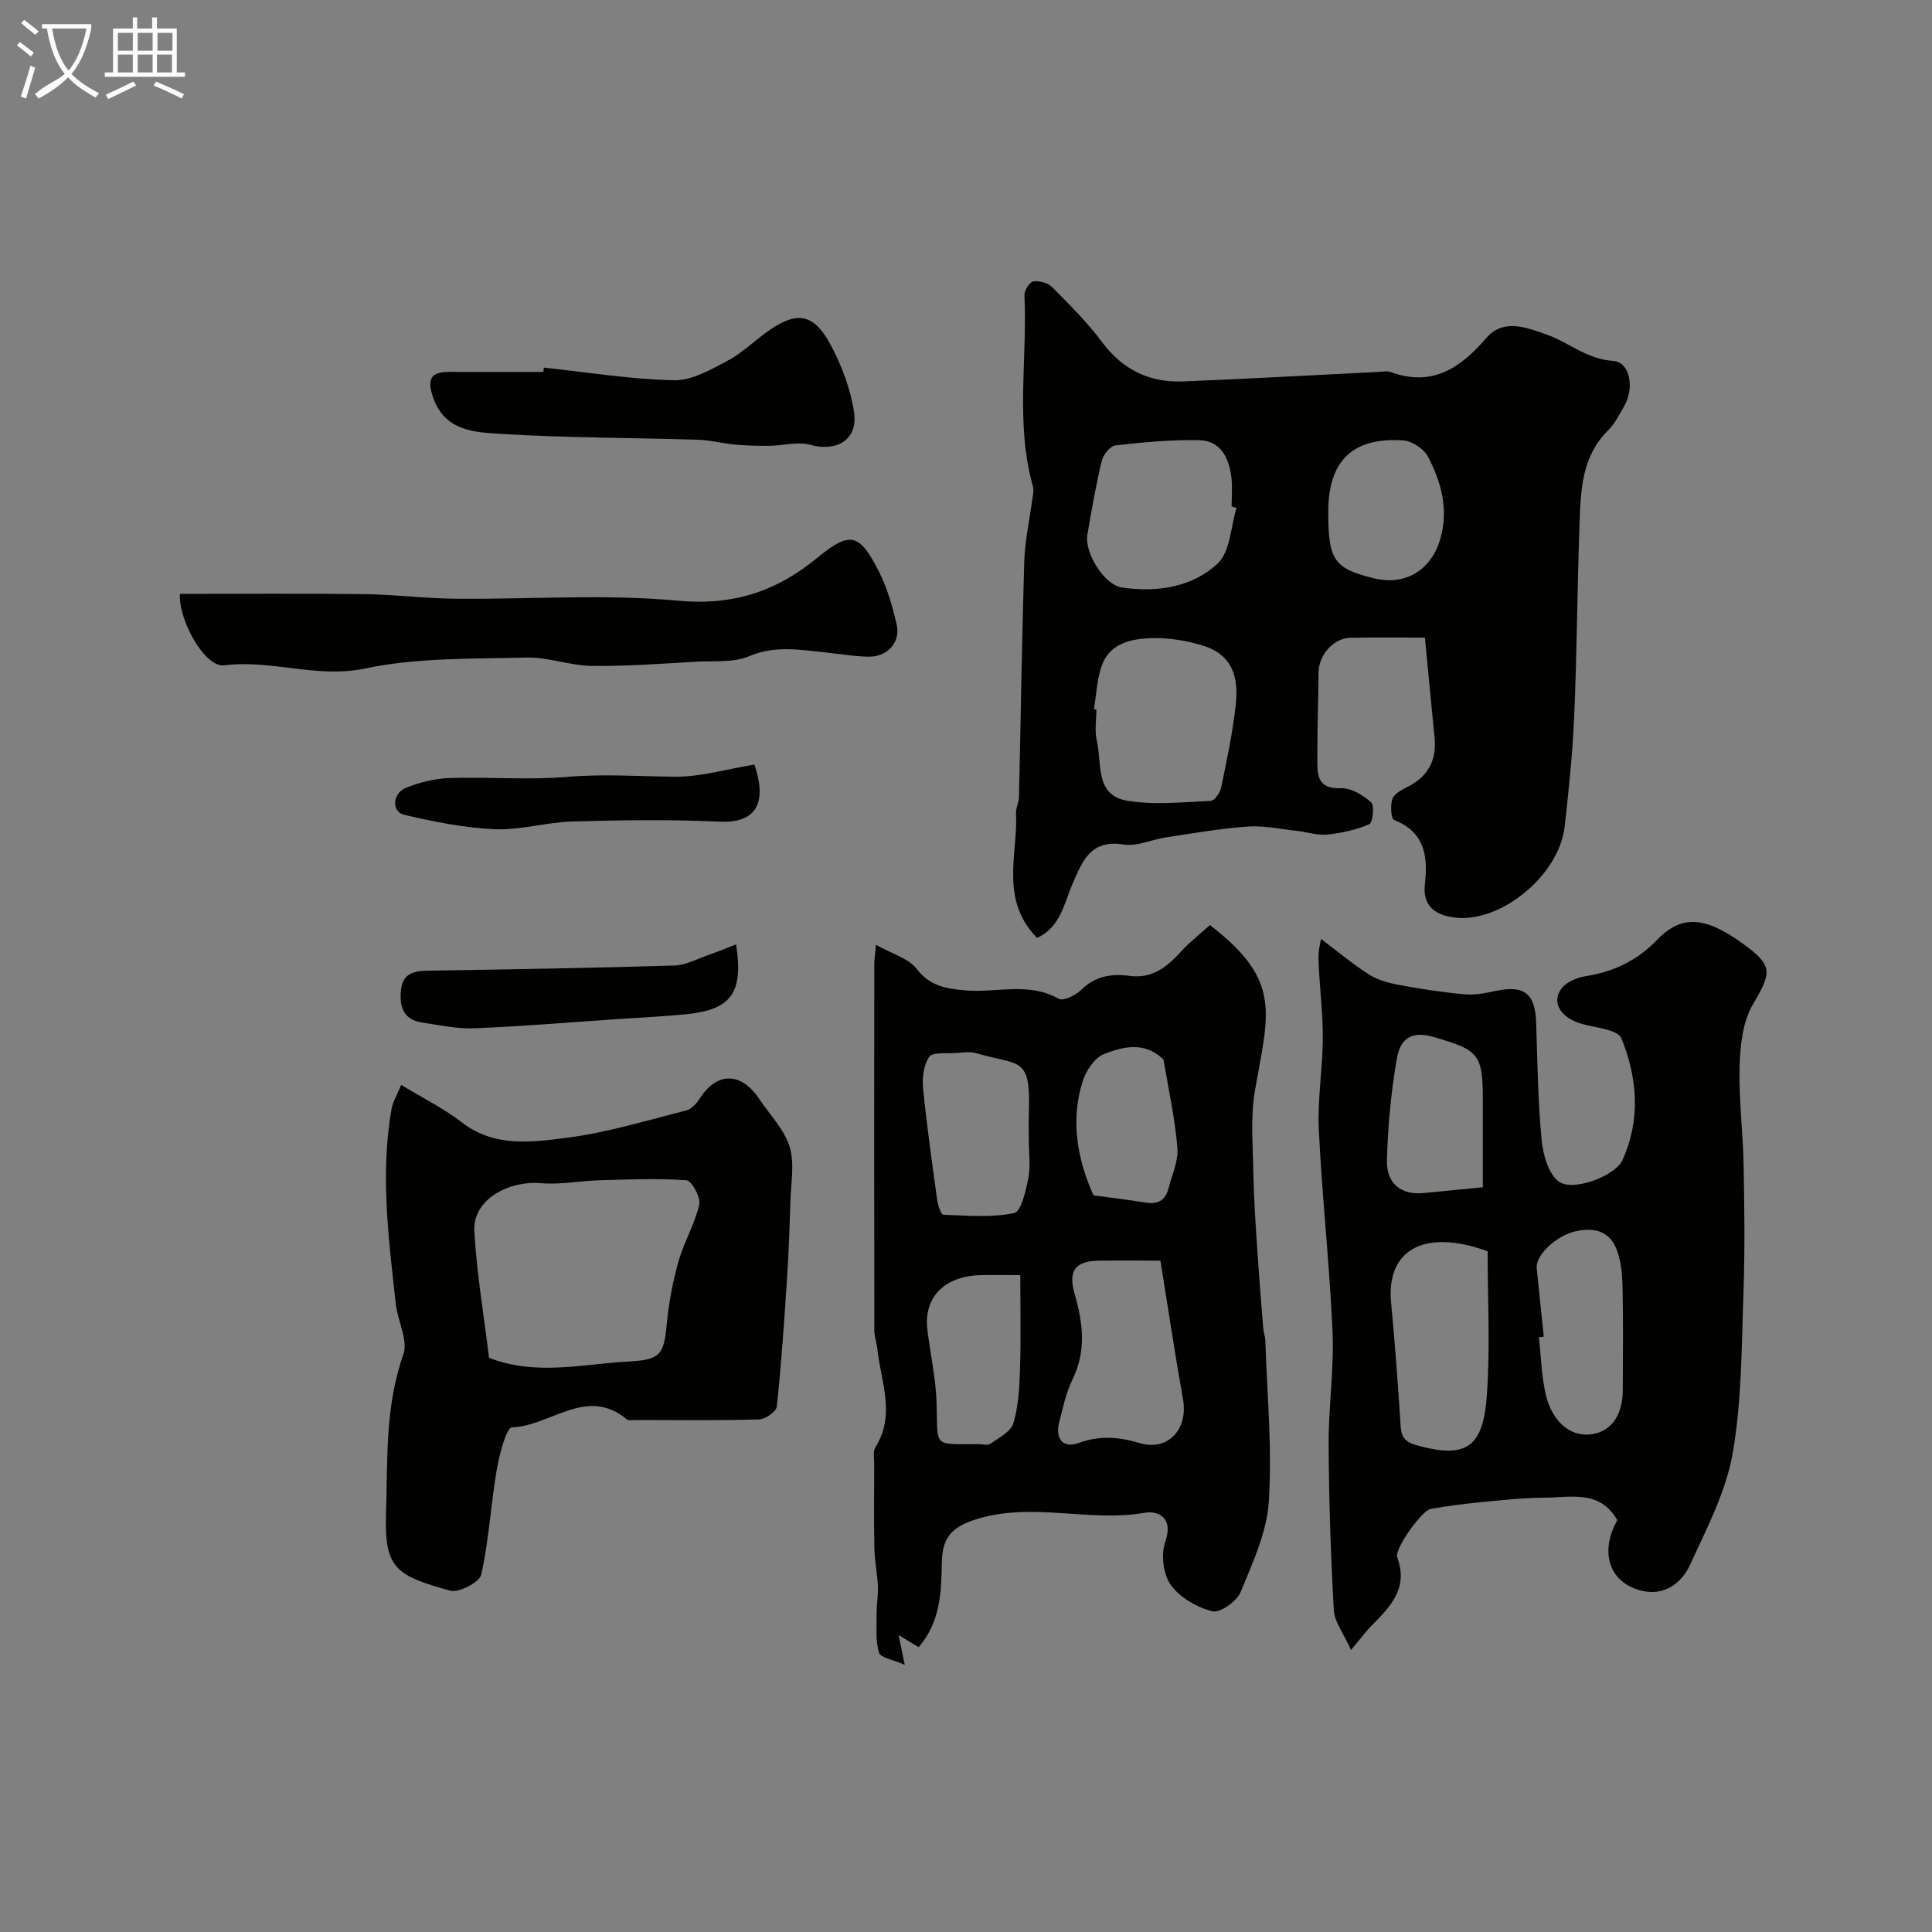 <svg enable-background="new 0 0 400 400" viewBox="0 0 400 400" xmlns="http://www.w3.org/2000/svg"><rect x="0" y="0" width="400" height="400" fill="#808080" stroke="none"/><path d="m6.4 11.7c-1-.8-1.9-1.6-2.9-2.3l.6-.7c.9.7 1.9 1.4 2.9 2.2zm-2.1 8.3c.7-2.1 1.4-4.2 2-6.4.2.1.6.3 1 .4-.7 2.3-1.3 4.4-1.9 6.4zm3-12.8c-1.1-.9-2.1-1.7-2.9-2.4l.6-.7c1 .8 2 1.5 3 2.4zm1.4-1.3v-.9h10.2v.9c-.9 4.2-2.3 7.3-4.1 9.4 1.3 1.4 3.2 2.7 5.7 4-.2.2-.4.5-.7.9-2.5-1.4-4.4-2.7-5.7-4.2-1.4 1.5-3.5 3-6.1 4.4 0 0 0 0-.1-.1-.3-.4-.5-.7-.7-.8 2.7-2.3 4.7-2.8 6.2-4.2-1.8-2.2-3-5.3-3.7-9.4zm9.2 0h-7.1c.6 3.8 1.7 6.7 3.4 8.7 1.7-2 2.9-4.8 3.7-8.7z" fill="#fbfcfa"/><path d="m31.6 3.6h.9v2.3h4.1v9.1h1.7v.9h-16.6v-.9h1.7v-9.1h4.1v-2.3h.9v2.3h3.1v-2.3zm-4 13.3.6.8c-1.9.9-3.8 1.9-5.8 2.8-.2-.3-.3-.6-.5-.9 2-.9 3.9-1.8 5.7-2.7zm-3.2-10.1v3.7h3.1v-3.7zm0 4.5v3.7h3.1v-3.7zm4.1-4.5v3.7h3.1v-3.7zm0 4.5v3.7h3.1v-3.7zm9.1 9.1c-2.1-1.1-4.1-2-5.8-2.7l.5-.8c2.2.9 4.1 1.8 5.8 2.6zm-1.9-13.6h-3.1v3.7h3.1zm-3.2 4.5v3.7h3.1v-3.7z" fill="#fbfcfa"/><g fill="#010100"><path d="m214.71 194.19c-7.78-7.98-3.96-17.24-4.35-25.82-.05-1.11.59-2.23.61-3.36.37-16.26.6-32.52 1.09-48.77.13-4.21 1.07-8.39 1.62-12.59.13-.97.43-2.03.18-2.92-3.68-13.05-1.13-26.38-1.76-39.56-.05-1 1.06-2.79 1.84-2.91 1.24-.19 3.04.32 3.92 1.21 3.6 3.63 7.27 7.27 10.31 11.36 4.28 5.74 9.84 8.41 16.77 8.14 13.37-.53 26.72-1.3 40.08-1.95 1-.05 2.1-.28 2.98.04 8.58 3.08 14.37-.87 19.74-7.1 3.51-4.08 8.37-2.14 12.4-.72 4.64 1.64 8.39 5.12 13.81 5.48 3.57.24 4.54 5.63 2.22 9.56-.99 1.68-1.9 3.51-3.26 4.86-5.43 5.38-5.64 12.33-5.88 19.2-.47 13.25-.54 26.52-1.1 39.77-.33 7.7-1.12 15.4-1.99 23.06-1.12 9.96-13.07 19.85-22.55 18.82-4.07-.44-6.92-2.25-6.38-6.96.67-5.77-.03-10.74-6.37-13.27-.65-.26-.81-2.98-.38-4.3.33-1.03 1.81-1.88 2.95-2.44 4.33-2.12 6.28-5.46 5.8-10.27-.68-6.81-1.31-13.62-1.99-20.73-5.53 0-10.51-.1-15.48.03-3.55.1-6.54 3.66-6.56 7.23-.03 5.84-.26 11.68-.24 17.52.01 3.23-.31 6.6 4.9 6.39 2.09-.08 4.58 1.43 6.25 2.93.72.65.32 4.22-.4 4.53-2.72 1.17-5.76 1.83-8.74 2.14-2.01.21-4.11-.53-6.18-.76-3.43-.37-6.89-1.14-10.28-.9-5.69.4-11.34 1.41-17 2.26-2.9.44-5.9 1.9-8.62 1.46-6.91-1.12-8.6 3.49-10.66 8.25-1.74 4-2.4 8.81-7.3 11.09zm11.77-47.39c.17.03.35.06.52.09 0 2.16-.41 4.42.08 6.46 1.1 4.6-.43 11.24 6.16 12.4 5.66.99 11.64.31 17.46.06.78-.03 1.93-1.75 2.15-2.84 1.17-5.73 2.41-11.47 3.02-17.27.69-6.57-1.49-10.37-6.83-12.04-3.37-1.05-7.05-1.63-10.57-1.54-4.02.11-8.41.94-10.18 5.23-1.19 2.92-1.24 6.29-1.81 9.45zm29.53-41.63c-.34-.1-.68-.21-1.02-.31 0-2 .2-4.02-.04-5.99-.49-4.04-2.18-7.65-6.73-7.74-5.75-.11-11.53.43-17.25 1.08-1.09.12-2.56 1.92-2.86 3.18-1.21 5.05-2.1 10.17-2.98 15.3-.64 3.74 3.47 10.41 7.18 10.95 7.2 1.06 14.5-.05 19.79-4.96 2.61-2.44 2.69-7.59 3.91-11.51zm18.99.83c0 9.96 1.18 11.69 9.41 13.72 6.57 1.63 12-1.7 13.84-8.33 1.68-6.05.12-11.65-2.62-16.87-.84-1.61-3.28-3.22-5.09-3.34-10.54-.7-15.54 4.24-15.54 14.82z"/><path d="m334.84 314.75c-3.55-6.35-9.65-4.71-15.11-4.67-4.43.03-8.87.52-13.29.95-3.42.33-6.83.78-10.21 1.36-1.82.31-7.6 8.32-6.95 10.05 2.38 6.41-1.45 10.22-5.33 14.15-1.16 1.18-2.15 2.53-4.24 5.02-1.59-3.54-3.43-5.84-3.56-8.25-.63-11.41-1.01-22.84-1.07-34.27-.04-7.76 1.14-15.55.81-23.28-.6-13.97-2.17-27.9-2.84-41.87-.31-6.29.8-12.64.82-18.97.02-5.42-.7-10.85-.89-16.28-.07-1.9.45-3.81.52-4.3 3.23 2.43 6.41 5.12 9.89 7.34 1.83 1.17 4.14 1.79 6.32 2.2 4.47.83 8.98 1.52 13.5 1.93 2.07.19 4.25-.22 6.31-.67 6.04-1.31 8.33.46 8.53 6.57.26 8.1.36 16.22 1.13 24.27.29 3.05 1.43 7.11 3.62 8.64 3.02 2.1 11.63-1.28 13.08-4.42 3.84-8.38 3.15-17.07-.19-25.27-.74-1.81-5.28-2.18-8.14-2.98-4.3-1.2-6.43-4.36-4.3-7.29 1-1.37 3.19-2.31 4.98-2.59 5.88-.92 10.72-3.23 14.96-7.63 5.02-5.2 9.98-4.66 17.55.81 6.4 4.62 6.12 5.94 2.16 12.69-2.09 3.56-2.6 8.4-2.73 12.7-.2 6.75.69 13.53.82 20.3.17 8.82.29 17.66-.02 26.48-.4 11.19-.33 22.53-2.25 33.49-1.4 7.96-5.4 15.56-8.83 23.04-1.74 3.8-5.34 6.45-9.93 5.36-6.79-1.6-8.85-7.99-5.12-14.61zm-26.84-55.69c-13.29-4.82-21.01-.18-19.99 10.62.79 8.32 1.41 16.66 1.94 25 .15 2.35.4 3.72 3.25 4.52 10.68 3 13.9.23 14.65-10.48.7-10.01.15-20.11.15-29.66zm11.62 17.69c-.34.03-.67.07-1.01.1.46 4.06.54 8.21 1.49 12.15 1.16 4.75 4.55 8.42 9.05 7.99 4.28-.41 6.82-3.81 6.83-9.21.02-7 .1-14.01-.04-21.01-.05-2.58-.26-5.29-1.09-7.7-1.42-4.14-4.68-5.08-8.79-4.11-3.84.91-8.16 4.87-7.9 7.61.47 4.73.98 9.45 1.46 14.18zm-12.62-30.94c0-6.24 0-12.34 0-18.44 0-9.34-1.12-10-10.12-12.66-5.24-1.55-7.09.95-7.71 4.62-1.17 6.9-1.85 13.94-2.02 20.94-.11 4.55 2.68 7.23 7.66 6.73 3.9-.39 7.81-.76 12.19-1.19z"/><path d="m181.36 195.61c3.45 1.94 6.76 2.81 8.4 4.96 2.76 3.62 6.17 4.13 10.11 4.48 6.42.56 13.07-1.82 19.33 1.74.94.54 3.53-.73 4.67-1.86 2.9-2.88 6.32-3.38 9.99-2.89 4.74.64 7.76-1.87 10.67-5.04 1.86-2.02 4.05-3.74 5.97-5.47 15.06 11.52 12.08 18.34 9.33 34.24-.97 5.59-.42 11.47-.33 17.21.09 5.15.45 10.3.79 15.45.36 5.55.81 11.09 1.25 16.63.06.81.4 1.6.43 2.41.36 11.13 1.43 22.3.73 33.36-.4 6.39-3.34 12.73-5.85 18.8-.79 1.92-4.27 4.38-5.86 3.97-3.19-.82-6.74-2.85-8.6-5.47-1.58-2.22-2.05-6.36-1.12-8.98 1.72-4.89-1.43-6.44-4.25-5.95-11.69 2.05-23.48-2.39-35.26 1.46-5.35 1.74-6.71 4.37-6.77 9.03-.09 6.1-.33 12.15-4.79 17.34-1.12-.68-2.32-1.4-4.16-2.51.43 2.05.7 3.39 1.28 6.17-2.44-1.09-5.03-1.48-5.34-2.53-.74-2.53-.47-5.38-.49-8.09-.01-1.91.36-3.82.27-5.72-.12-2.6-.68-5.18-.73-7.77-.12-5.83-.05-11.66-.03-17.5 0-1.16-.3-2.58.24-3.44 4.25-6.74 1.12-13.55.41-20.33-.14-1.29-.63-2.57-.63-3.86-.04-25.33-.03-50.66-.01-75.99.01-.65.12-1.3.35-3.85zm58.89 65.39c-4.11 0-8.4-.05-12.69.01-4.97.07-6.46 2.04-5.05 6.94 1.71 5.95 2.43 11.74-.45 17.63-1.33 2.72-1.97 5.8-2.74 8.76-.92 3.54.77 5.6 3.99 4.42 4.34-1.59 8.25-1.29 12.64.01 5.93 1.76 10.08-2.93 8.98-9.06-1.66-9.28-3.05-18.62-4.68-28.71zm-27.25-25.05c0-1.83-.05-3.65.01-5.48.41-11.93-1.78-9.75-10.82-12.4-1.38-.4-2.98-.15-4.46-.05-1.86.13-4.66-.22-5.35.79-1.16 1.7-1.48 4.37-1.26 6.55.76 7.77 1.87 15.51 2.94 23.25.14 1.04.79 2.87 1.25 2.89 4.9.17 9.93.63 14.65-.34 1.45-.3 2.44-4.64 2.95-7.27.48-2.56.09-5.29.09-7.94zm-1.76 28.05c-3.45 0-5.94-.07-8.42.01-7.4.26-11.65 4.67-10.81 11.38.63 5.03 1.75 10.03 1.9 15.07.27 9.39-.9 8.49 8.67 8.53.83 0 1.9.33 2.45-.06 1.76-1.25 4.24-2.5 4.77-4.25 1.06-3.55 1.26-7.42 1.38-11.17.2-6.33.06-12.67.06-19.51zm15.15-16.51c3.99.54 7.41.92 10.79 1.49 2.54.43 4.12-.46 4.75-2.93.71-2.8 2.07-5.69 1.84-8.43-.52-6.1-1.85-12.13-2.87-18.18-.02-.14-.2-.26-.32-.37-3.77-3.43-8.17-2.37-12.03-.83-1.96.78-3.74 3.5-4.42 5.71-2.53 8.14-1.07 16.08 2.26 23.54z"/><path d="m83.06 224.62c4.62 2.81 8.86 4.89 12.52 7.73 6.79 5.27 14.53 4.14 21.88 3.2 8.3-1.06 16.43-3.59 24.59-5.63 1.04-.26 2.08-1.33 2.69-2.29 3.6-5.74 8.66-5.81 12.47-.08 2.17 3.26 5.16 6.28 6.27 9.87 1.07 3.45.27 7.51.16 11.3-.16 5.31-.34 10.62-.69 15.93-.58 8.86-1.18 17.73-2.12 26.55-.11 1.05-2.36 2.65-3.66 2.68-8.49.24-16.99.13-25.49.12-.66 0-1.53.16-1.95-.18-8.32-6.87-15.78 1.45-23.71 1.69-1.18.04-2.64 5.64-3.18 8.8-1.23 7.21-1.61 14.58-3.2 21.69-.36 1.6-4.67 3.84-6.47 3.33-10.93-3.08-13.61-4.43-13.25-15.69.36-11.17-.27-22.31 3.59-33.21 1.03-2.92-1.17-6.89-1.56-10.42-1.48-13.41-3.25-26.84-.9-40.34.28-1.54 1.17-2.97 2.01-5.05zm18.19 56.5c9.78 3.8 19.42 1.26 28.99.76 6.68-.34 7.22-1.6 7.84-8.02.42-4.3 1.23-8.61 2.41-12.76 1.14-3.99 3.37-7.7 4.29-11.72.34-1.47-1.59-4.94-2.67-5.02-5.93-.43-11.91-.17-17.88 0-4.11.12-8.25.95-12.3.6-6.32-.55-14.12 3.19-13.72 10.01.52 8.89 2.02 17.74 3.04 26.15z"/><path d="m37.25 122.96c12.77 0 25.5-.11 38.23.05 6.27.08 12.53.89 18.8.95 15.33.15 30.76-1.02 45.96.4 11.59 1.08 20.5-1.88 29.17-9.03 6.69-5.51 8.61-4.77 12.56 3.01 1.73 3.42 2.83 7.24 3.68 11 .83 3.68-1.94 6.68-5.85 6.62-2.94-.05-5.86-.57-8.79-.87-5.32-.54-10.49-1.53-15.89.77-3.17 1.35-7.13.94-10.74 1.13-7.28.4-14.58.97-21.86.88-4.54-.06-9.07-1.85-13.58-1.73-11.14.29-22.53-.02-33.32 2.26-10.05 2.12-19.38-1.9-29.17-.65-4.14.51-9.55-9.55-9.2-14.79z"/><path d="m112.6 76.11c8.97.96 17.93 2.42 26.92 2.62 3.71.08 7.66-2.21 11.16-4.07 3.13-1.66 5.72-4.33 8.69-6.35 5.74-3.91 9.13-3.36 12.56 3 2.33 4.32 4.15 9.19 4.89 14.02.87 5.7-3.59 8.3-9.08 6.76-2.58-.72-5.6.18-8.42.21-2.37.03-4.76-.04-7.12-.25-2.59-.24-5.16-.93-7.75-1.01-13.57-.42-27.16-.37-40.71-1.21-5.39-.33-11.63-.52-14.05-7.49-1.25-3.6-.76-5.38 3.35-5.35 6.49.05 12.97.01 19.46.01.04-.3.07-.6.1-.89z"/><path d="m152.4 195.52c1.56 10.08-1.03 13.55-10.37 14.47-4.77.47-9.55.69-14.33 1.01-9.86.67-19.72 1.5-29.59 1.9-3.54.14-7.14-.67-10.69-1.19-4.04-.59-4.79-3.48-4.38-6.9.41-3.48 2.93-3.8 5.83-3.85 16.92-.26 33.85-.55 50.76-1.06 2.33-.07 4.63-1.33 6.91-2.13 1.93-.66 3.81-1.46 5.86-2.25z"/><path d="m156.19 158.29c3.09 9.1-.73 12.14-7.21 11.83-10.14-.48-20.32-.33-30.47-.04-5.37.15-10.75 1.82-16.08 1.6-6.29-.27-12.58-1.55-18.74-2.98-2.67-.62-2.47-4.47.38-5.6 2.82-1.12 5.94-1.91 8.96-2.01 8.15-.27 16.36.44 24.47-.25 7.46-.64 14.8-.09 22.21-.03 5.39.06 10.81-1.59 16.48-2.52z"/></g></svg>